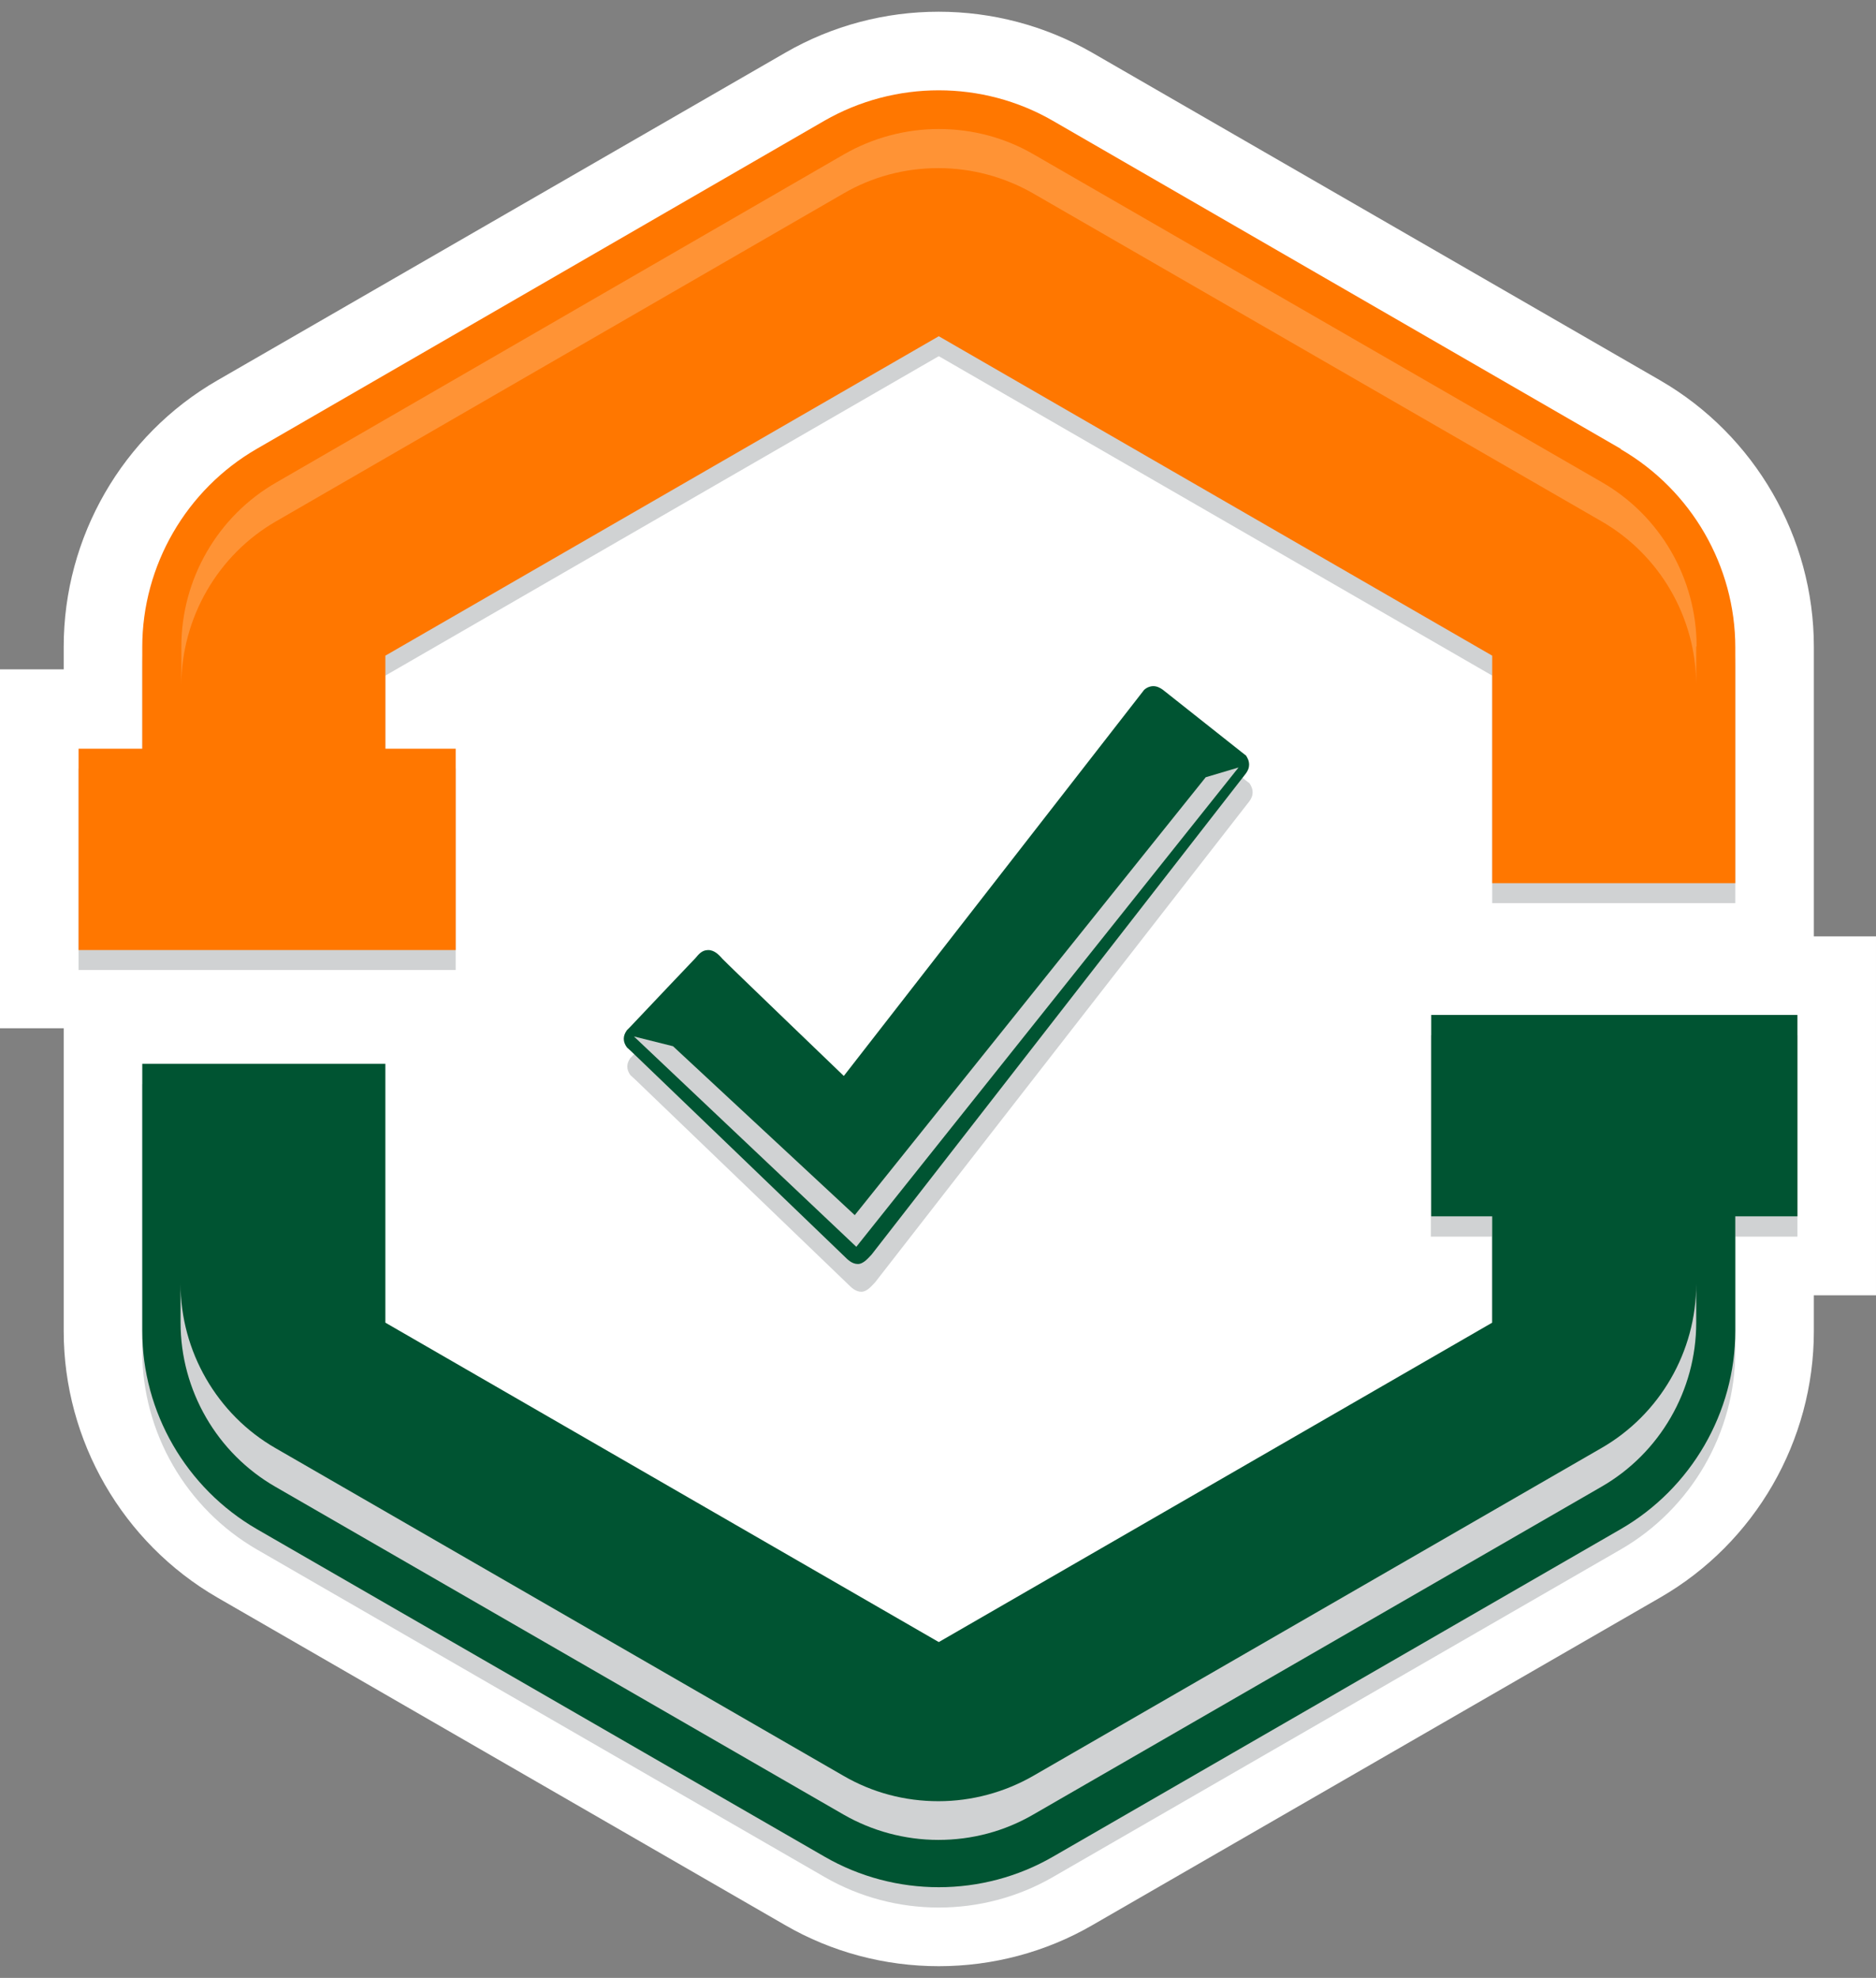 <?xml version="1.0" encoding="UTF-8"?>
<svg xmlns="http://www.w3.org/2000/svg" viewBox="0 0 48 50.59">
  <rect x="0" y="0" width="48" height="50.59" fill="#808080" stroke="none"/>
  <defs>
    <style>
      .cls-1 {
        fill: #f70;
      }

      .cls-2 {
        mix-blend-mode: overlay;
        opacity: .21;
      }

      .cls-2, .cls-3 {
        fill: #fff;
      }

      .cls-4 {
        isolation: isolate;
      }

      .cls-5 {
        mix-blend-mode: multiply;
      }

      .cls-5, .cls-6 {
        fill: #d0d2d3;
      }

      .cls-7 {
        fill: #005432;
      }
    </style>
  </defs>
  <g class="cls-4">
    <g id="Layer_1" data-name="Layer 1">
      <g>
        <path class="cls-3" d="M46.41,23.95v-7.41c0-2.8-1.51-5.41-3.93-6.81L27.95,1.35C25.52-.05,22.51-.05,20.09,1.35L5.56,9.73c-2.43,1.4-3.93,4.01-3.93,6.81v.58H0v9.18h1.63v7.75c0,2.8,1.51,5.41,3.93,6.81l14.53,8.38c1.19.69,2.55,1.05,3.93,1.05h0c1.38,0,2.74-.36,3.93-1.05l14.53-8.38c2.43-1.4,3.93-4.01,3.93-6.81v-.92h1.59v-9.18h-1.59Z"/>
        <g>
          <g>
            <path class="cls-6" d="M36.61,26.48v5.15h1.56v2.72l-14.16,8.17-14.16-8.17v-6.62H3.64v6.83c0,2.08,1.12,4.02,2.93,5.07l14.53,8.38c.9.52,1.91.78,2.92.78,1.01,0,2.02-.26,2.92-.78l14.53-8.38c1.8-1.04,2.93-2.98,2.93-5.07v-2.93h1.59v-5.15h-9.37Z"/>
            <path class="cls-6" d="M11.66,19.66h-1.8v-2.38l14.16-8.17,14.16,8.17v5.82h6.22v-6.03c0-2.08-1.12-4.02-2.93-5.07L26.94,3.61c-1.8-1.04-4.04-1.04-5.85,0L6.57,11.99c-1.8,1.04-2.93,2.98-2.93,5.07v2.6h-1.63v5.15h9.65v-5.15Z"/>
          </g>
          <g>
            <g>
              <path class="cls-7" d="M45.99,25.96h-9.37v5.15h1.56v2.72l-14.16,8.17-14.16-8.17v-6.62H3.64v6.83c0,2.08,1.12,4.02,2.93,5.07l14.53,8.38c.9.52,1.91.78,2.92.78,1.01,0,2.02-.26,2.92-.78l14.53-8.38c1.8-1.04,2.93-2.98,2.93-5.07v-2.93h1.59v-5.15Z"/>
              <path class="cls-1" d="M41.47,11.48L26.94,3.09c-1.8-1.04-4.04-1.04-5.85,0L6.57,11.48c-1.8,1.04-2.93,2.98-2.93,5.07v2.6h-1.63v5.15h9.65v-5.15h-1.8v-2.38l14.16-8.17,14.16,8.17v5.82h6.22v-6.03c0-2.08-1.12-4.02-2.93-5.07Z"/>
            </g>
            <path class="cls-2" d="M43.4,16.54v.99c0-1.73-.93-3.34-2.43-4.2l-14.53-8.38c-.73-.42-1.57-.65-2.43-.65s-1.69.22-2.43.65L7.07,13.33c-1.5.86-2.43,2.48-2.43,4.2v-.99c0-1.73.93-3.34,2.43-4.2L21.59,3.95c.73-.42,1.57-.65,2.43-.65s1.69.22,2.43.65l14.53,8.38c1.5.86,2.43,2.47,2.43,4.2Z"/>
            <path class="cls-5" d="M43.4,33.83v-.99c0,1.73-.93,3.34-2.43,4.2l-14.53,8.38c-.73.42-1.57.65-2.43.65s-1.69-.22-2.43-.65l-14.53-8.38c-1.5-.86-2.43-2.48-2.43-4.2v.99c0,1.73.93,3.34,2.43,4.2l14.53,8.38c.73.42,1.57.65,2.43.65s1.69-.22,2.43-.65l14.53-8.38c1.5-.86,2.43-2.47,2.43-4.2Z"/>
          </g>
        </g>
      </g>
      <g>
        <path class="cls-6" d="M31.95,20.02l-2.11-1.67c-.07-.05-.15-.09-.24-.09s-.18.04-.24.1l-7.68,9.87s-3.02-2.9-3.1-2.99-.2-.23-.37-.23-.25.12-.33.21c-.07.07-1.14,1.2-1.67,1.76-.03.03-.05.05-.08.08-.05.07-.08.14-.08.22s.03.15.08.22l.11.1s5.36,5.15,5.45,5.24.2.2.35.2.28-.17.35-.24l9.58-12.31c.05-.07.08-.14.08-.22,0-.1-.04-.18-.09-.25Z"/>
        <path class="cls-7" d="M31.86,19.31l-2.11-1.67c-.07-.05-.15-.09-.24-.09s-.18.04-.24.1l-7.68,9.87s-3.02-2.9-3.1-2.99-.2-.23-.37-.23-.25.12-.33.21c-.07.07-1.14,1.2-1.67,1.76-.03.03-.05.05-.08.08-.05.07-.08.14-.08.22s.03.15.08.22l.11.1s5.36,5.15,5.45,5.24.2.2.35.2.28-.17.35-.24l9.58-12.31c.05-.07.08-.14.08-.22,0-.1-.04-.18-.09-.25Z"/>
        <polygon class="cls-5" points="16.22 26.51 21.91 31.89 31.69 19.63 30.85 19.88 21.87 31.08 17.22 26.76 16.22 26.51"/>
      </g>
    </g>
  </g>
</svg>